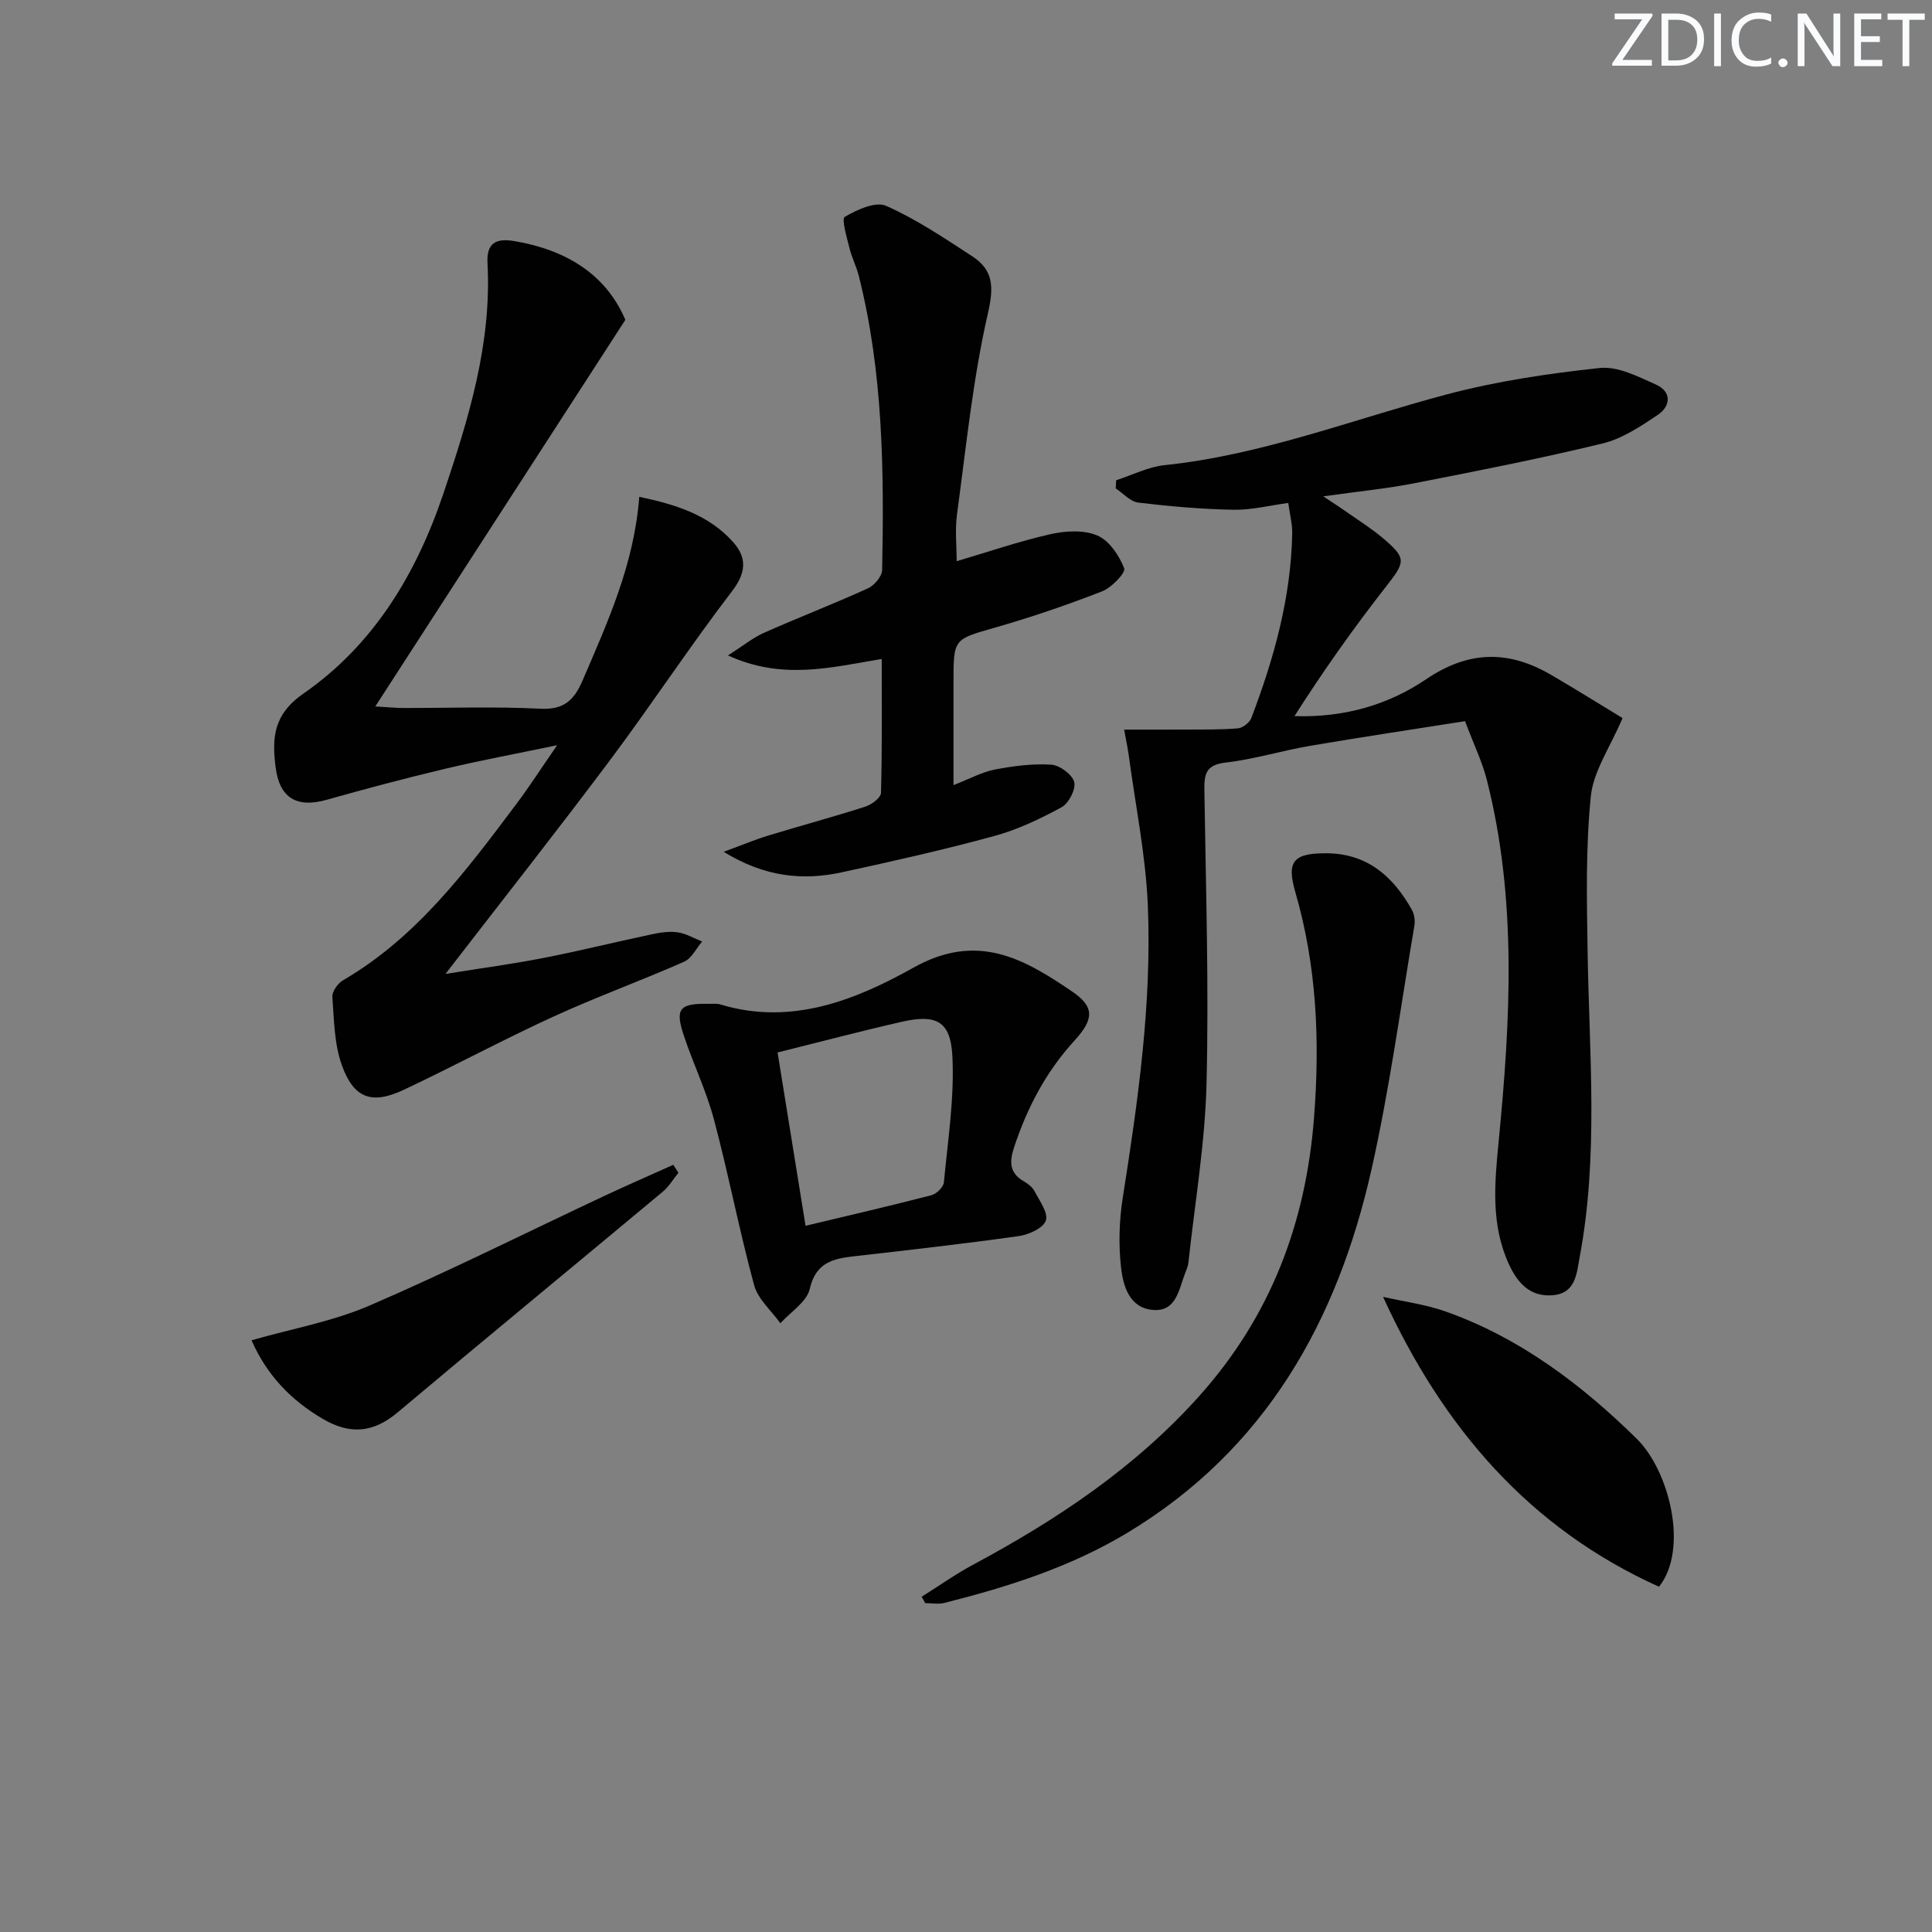 <svg enable-background="new 0 0 400 400" viewBox="0 0 400 400" xmlns="http://www.w3.org/2000/svg"><rect x="0" y="0" width="400" height="400" fill="#808080" stroke="none"/><g fill="#fafbfc"><path d="m342.2 3.2-6.3 9.2h6.1v1.2h-8.2v-.5l6.2-9.1h-5.7v-1.2h7.8v.4z"/><path d="m344 13.7v-10.9h3.1c1.6 0 3 .5 4.1 1.4 1.1 1 1.6 2.2 1.6 3.9s-.5 3-1.6 4-2.5 1.5-4.2 1.5h-3zm1.4-9.6v8.4h1.6c1.4 0 2.5-.4 3.2-1.1.8-.8 1.2-1.8 1.2-3.2s-.4-2.4-1.2-3.1-1.8-1-3.1-1z"/><path d="m356.3 2.8v10.9h-1.4v-10.9z"/><path d="m366.6 13.2c-.8.4-1.8.6-3 .6-1.6 0-2.8-.5-3.7-1.5s-1.4-2.3-1.4-3.9c0-1.7.5-3.2 1.6-4.2s2.4-1.6 4-1.6c1 0 1.9.1 2.6.4v1.5c-.8-.4-1.6-.6-2.6-.6-1.2 0-2.2.4-3 1.2s-1.1 1.9-1.1 3.3c0 1.3.4 2.3 1.1 3.1s1.6 1.1 2.8 1.1c1.1 0 2-.2 2.8-.7v1.3z"/><path d="m368.2 13c0-.3.1-.5.3-.6.2-.2.4-.3.6-.3.3 0 .5.1.7.3s.3.4.3.6-.1.5-.3.6c-.2.2-.4.3-.7.3s-.5-.1-.6-.3c-.2-.2-.3-.4-.3-.6z"/><path d="m381.1 13.7h-1.7l-5.5-8.4c-.2-.2-.3-.5-.4-.7 0 .2.1.8.1 1.5v7.6h-1.4v-10.9h1.8l5.3 8.3c.3.4.4.6.4.8 0-.3-.1-.8-.1-1.6v-7.5h1.4v10.9z"/><path d="m389.7 13.7h-5.8v-10.9h5.6v1.2h-4.2v3.5h3.9v1.2h-3.9v3.7h4.4z"/><path d="m398.4 4.1h-3.1v9.6h-1.4v-9.6h-3.1v-1.3h7.7v1.3z"/></g><path d="m303.32 149.31c-10.79 1.7-21.43 3.29-32.04 5.1-5.87 1-11.62 2.79-17.52 3.47-3.93.45-4.45 2.21-4.41 5.53.3 20.3.95 40.62.45 60.91-.3 12.38-2.42 24.72-3.75 37.07-.09.8-.44 1.59-.73 2.35-1.28 3.33-1.82 7.85-6.59 7.47-4.89-.39-6.2-4.94-6.63-8.8-.53-4.73-.39-9.68.35-14.39 3.16-20.06 6.03-40.17 5.2-60.5-.43-10.38-2.56-20.7-3.94-31.04-.22-1.62-.57-3.21-.97-5.42 4.49 0 8.56.02 12.64-.01 3.63-.02 7.27.05 10.88-.25 1.02-.09 2.45-1.17 2.81-2.13 4.69-12.31 8.21-24.91 8.47-38.2.04-1.95-.49-3.91-.82-6.34-3.9.52-7.63 1.48-11.33 1.41-6.58-.12-13.17-.7-19.71-1.48-1.66-.2-3.13-1.92-4.68-2.94.03-.56.06-1.12.09-1.69 3.35-1.08 6.63-2.77 10.05-3.13 20.16-2.1 38.94-9.48 58.31-14.62 10.35-2.75 21.08-4.35 31.75-5.49 3.73-.4 7.93 1.77 11.62 3.42 3.3 1.47 3.14 4.44.4 6.29-3.54 2.38-7.35 4.92-11.4 5.91-12.89 3.13-25.92 5.69-38.94 8.23-5.84 1.14-11.8 1.72-18.91 2.72 2.14 1.43 3.67 2.41 5.14 3.45 2.45 1.72 5 3.33 7.27 5.26 4.9 4.17 4.59 4.85.54 10.03-6.7 8.57-12.99 17.46-18.91 26.76 10.29.35 19.45-2.35 27.24-7.62 8.87-6.01 17.12-6.04 25.92-.9 5.12 2.99 10.16 6.14 14.76 8.93-2.56 6.05-6.05 10.99-6.57 16.22-1.08 10.69-.83 21.55-.66 32.33.34 21.09 2.29 42.22-1.67 63.18-.6 3.18-.76 7.34-5.49 7.76s-7.34-2.52-9.12-6.38c-3.77-8.18-3-16.62-2.15-25.34 2.44-25.02 3.86-50.11-2.41-74.87-.96-3.83-2.73-7.44-4.54-12.26z" fill="#010102"/><path d="m129.47 66.22c-17.41 26.91-34.29 53.01-51.77 80.04 2.58.15 4.12.31 5.66.32 9.5.02 19.01-.32 28.49.15 4.92.25 7.01-1.74 8.8-5.92 5.17-12.05 10.64-23.97 11.7-37.95 7.53 1.59 14.39 3.71 19.44 9.38 2.84 3.18 2.75 6.27-.22 10.15-8.7 11.35-16.56 23.34-25.12 34.79-10.85 14.5-22.07 28.72-34.22 44.46 7.54-1.21 13.94-2.06 20.27-3.3 7.48-1.46 14.88-3.3 22.34-4.88 1.77-.38 3.67-.69 5.43-.44 1.75.25 3.4 1.24 5.1 1.91-1.22 1.43-2.17 3.49-3.72 4.18-8.96 3.95-18.18 7.29-27.08 11.37-10.42 4.77-20.53 10.22-30.9 15.12-6.65 3.14-10.41 1.87-12.9-5.08-1.57-4.39-1.61-9.38-1.96-14.12-.08-1.11 1.12-2.81 2.21-3.44 15.26-8.9 25.51-22.68 35.82-36.41 2.67-3.55 5.08-7.29 8.51-12.26-8.7 1.81-15.97 3.16-23.16 4.87-8.23 1.96-16.42 4.13-24.56 6.43-6.11 1.72-9.76-.27-10.57-6.77-.74-5.94-.55-10.85 5.8-15.25 14.5-10.06 23.34-24.75 28.95-41.41 5.22-15.49 10.02-31.05 9.12-47.69-.22-4.11 1.71-5.21 5.53-4.56 10.7 1.8 18.97 6.83 23.01 16.31z" fill="#010102"/><path d="m198.07 116.19c6.46-1.91 12.87-4.11 19.44-5.6 3.1-.7 6.89-.91 9.68.28 2.46 1.05 4.52 4.13 5.56 6.79.36.9-2.6 4.01-4.57 4.77-7.26 2.83-14.65 5.35-22.14 7.5-8.56 2.46-8.63 2.23-8.63 11.28v21.34c3.45-1.34 5.93-2.72 8.57-3.23 3.83-.73 7.82-1.25 11.68-1 1.74.11 4.33 2.02 4.74 3.59.39 1.47-1.12 4.41-2.61 5.22-4.44 2.42-9.13 4.65-13.99 5.97-10.39 2.84-20.92 5.2-31.46 7.49-8.16 1.78-16.04.98-24.51-4.23 3.84-1.41 6.51-2.54 9.28-3.38 6.66-2.03 13.4-3.84 20.03-5.97 1.3-.42 3.23-1.84 3.26-2.84.25-9.11.15-18.22.15-27.74-10.57 1.77-20.59 4.42-31.83-.73 3.15-2.01 5.15-3.66 7.44-4.68 7.14-3.17 14.43-5.98 21.54-9.21 1.32-.6 2.91-2.48 2.94-3.8.4-20.47.22-40.91-4.85-60.95-.49-1.93-1.44-3.74-1.91-5.67-.54-2.22-1.7-6.07-.98-6.49 2.52-1.48 6.37-3.25 8.55-2.29 6.25 2.77 12.04 6.67 17.81 10.43 4.41 2.87 4.54 6.31 3.28 11.82-3.13 13.67-4.52 27.75-6.41 41.69-.43 3.2-.06 6.5-.06 9.64z" fill="#010102"/><path d="m146.66 207.83c.83.03 1.72-.1 2.49.13 14.64 4.46 28.01-.92 39.97-7.62 13.2-7.39 22.79-1.89 32.78 4.89 4.74 3.21 4.66 5.74.51 10.27-5.84 6.4-9.72 13.79-12.43 21.96-1.04 3.14-1 5.4 2.05 7.16.84.49 1.74 1.19 2.17 2.02 1.02 1.98 2.87 4.47 2.33 6.06-.53 1.56-3.5 2.92-5.56 3.21-11.33 1.6-22.71 2.89-34.09 4.18-4.43.5-7.97 1.29-9.23 6.77-.62 2.69-3.97 4.76-6.08 7.11-1.87-2.62-4.65-4.99-5.44-7.9-3.08-11.34-5.29-22.92-8.31-34.28-1.57-5.91-4.28-11.5-6.22-17.32-1.89-5.66-.95-6.73 5.06-6.64zm14.33 10.07c1.92 11.89 3.77 23.41 5.79 35.89 9.08-2.17 17.59-4.14 26.04-6.33 1.06-.27 2.5-1.66 2.6-2.64.82-8.71 2.2-17.48 1.76-26.15-.37-7.31-3.36-8.73-10.48-7.12-8.38 1.91-16.7 4.11-25.71 6.35z" fill="#010102"/><path d="m190.82 330.59c3.56-2.23 7-4.68 10.69-6.66 17.4-9.33 33.64-20.16 46.91-35.04 14.63-16.4 21.93-35.61 23.63-57.42 1.24-15.91.59-31.45-3.89-46.85-1.87-6.43-.2-7.97 6.42-7.96 8.48.02 13.86 4.79 17.74 11.72.51.92.69 2.24.51 3.3-2.86 16.83-5.13 33.79-8.87 50.42-7.07 31.45-21.95 58-50.5 75.22-11.79 7.11-24.73 11.22-37.95 14.55-1.24.31-2.63.04-3.95.04-.25-.45-.5-.89-.74-1.32z" fill="#010102"/><path d="m343.48 328.52c-26.81-12.1-44.74-32.87-57.13-60.02 4.34.99 8.83 1.57 13 3.05 15.35 5.44 28.11 15.12 39.52 26.33 6.7 6.58 10.84 22.79 4.61 30.64z" fill="#010102"/><path d="m140.46 242.81c-1.07 1.31-1.95 2.84-3.23 3.91-18.28 15.25-36.67 30.36-54.89 45.69-5.03 4.23-9.83 4.67-15.45 1.39-6.7-3.91-11.69-9.17-14.81-16.31 8.29-2.38 16.74-3.88 24.41-7.18 16.46-7.1 32.5-15.14 48.74-22.76 4.69-2.2 9.44-4.26 14.16-6.39.37.55.72 1.1 1.07 1.65z" fill="#010102"/></svg>